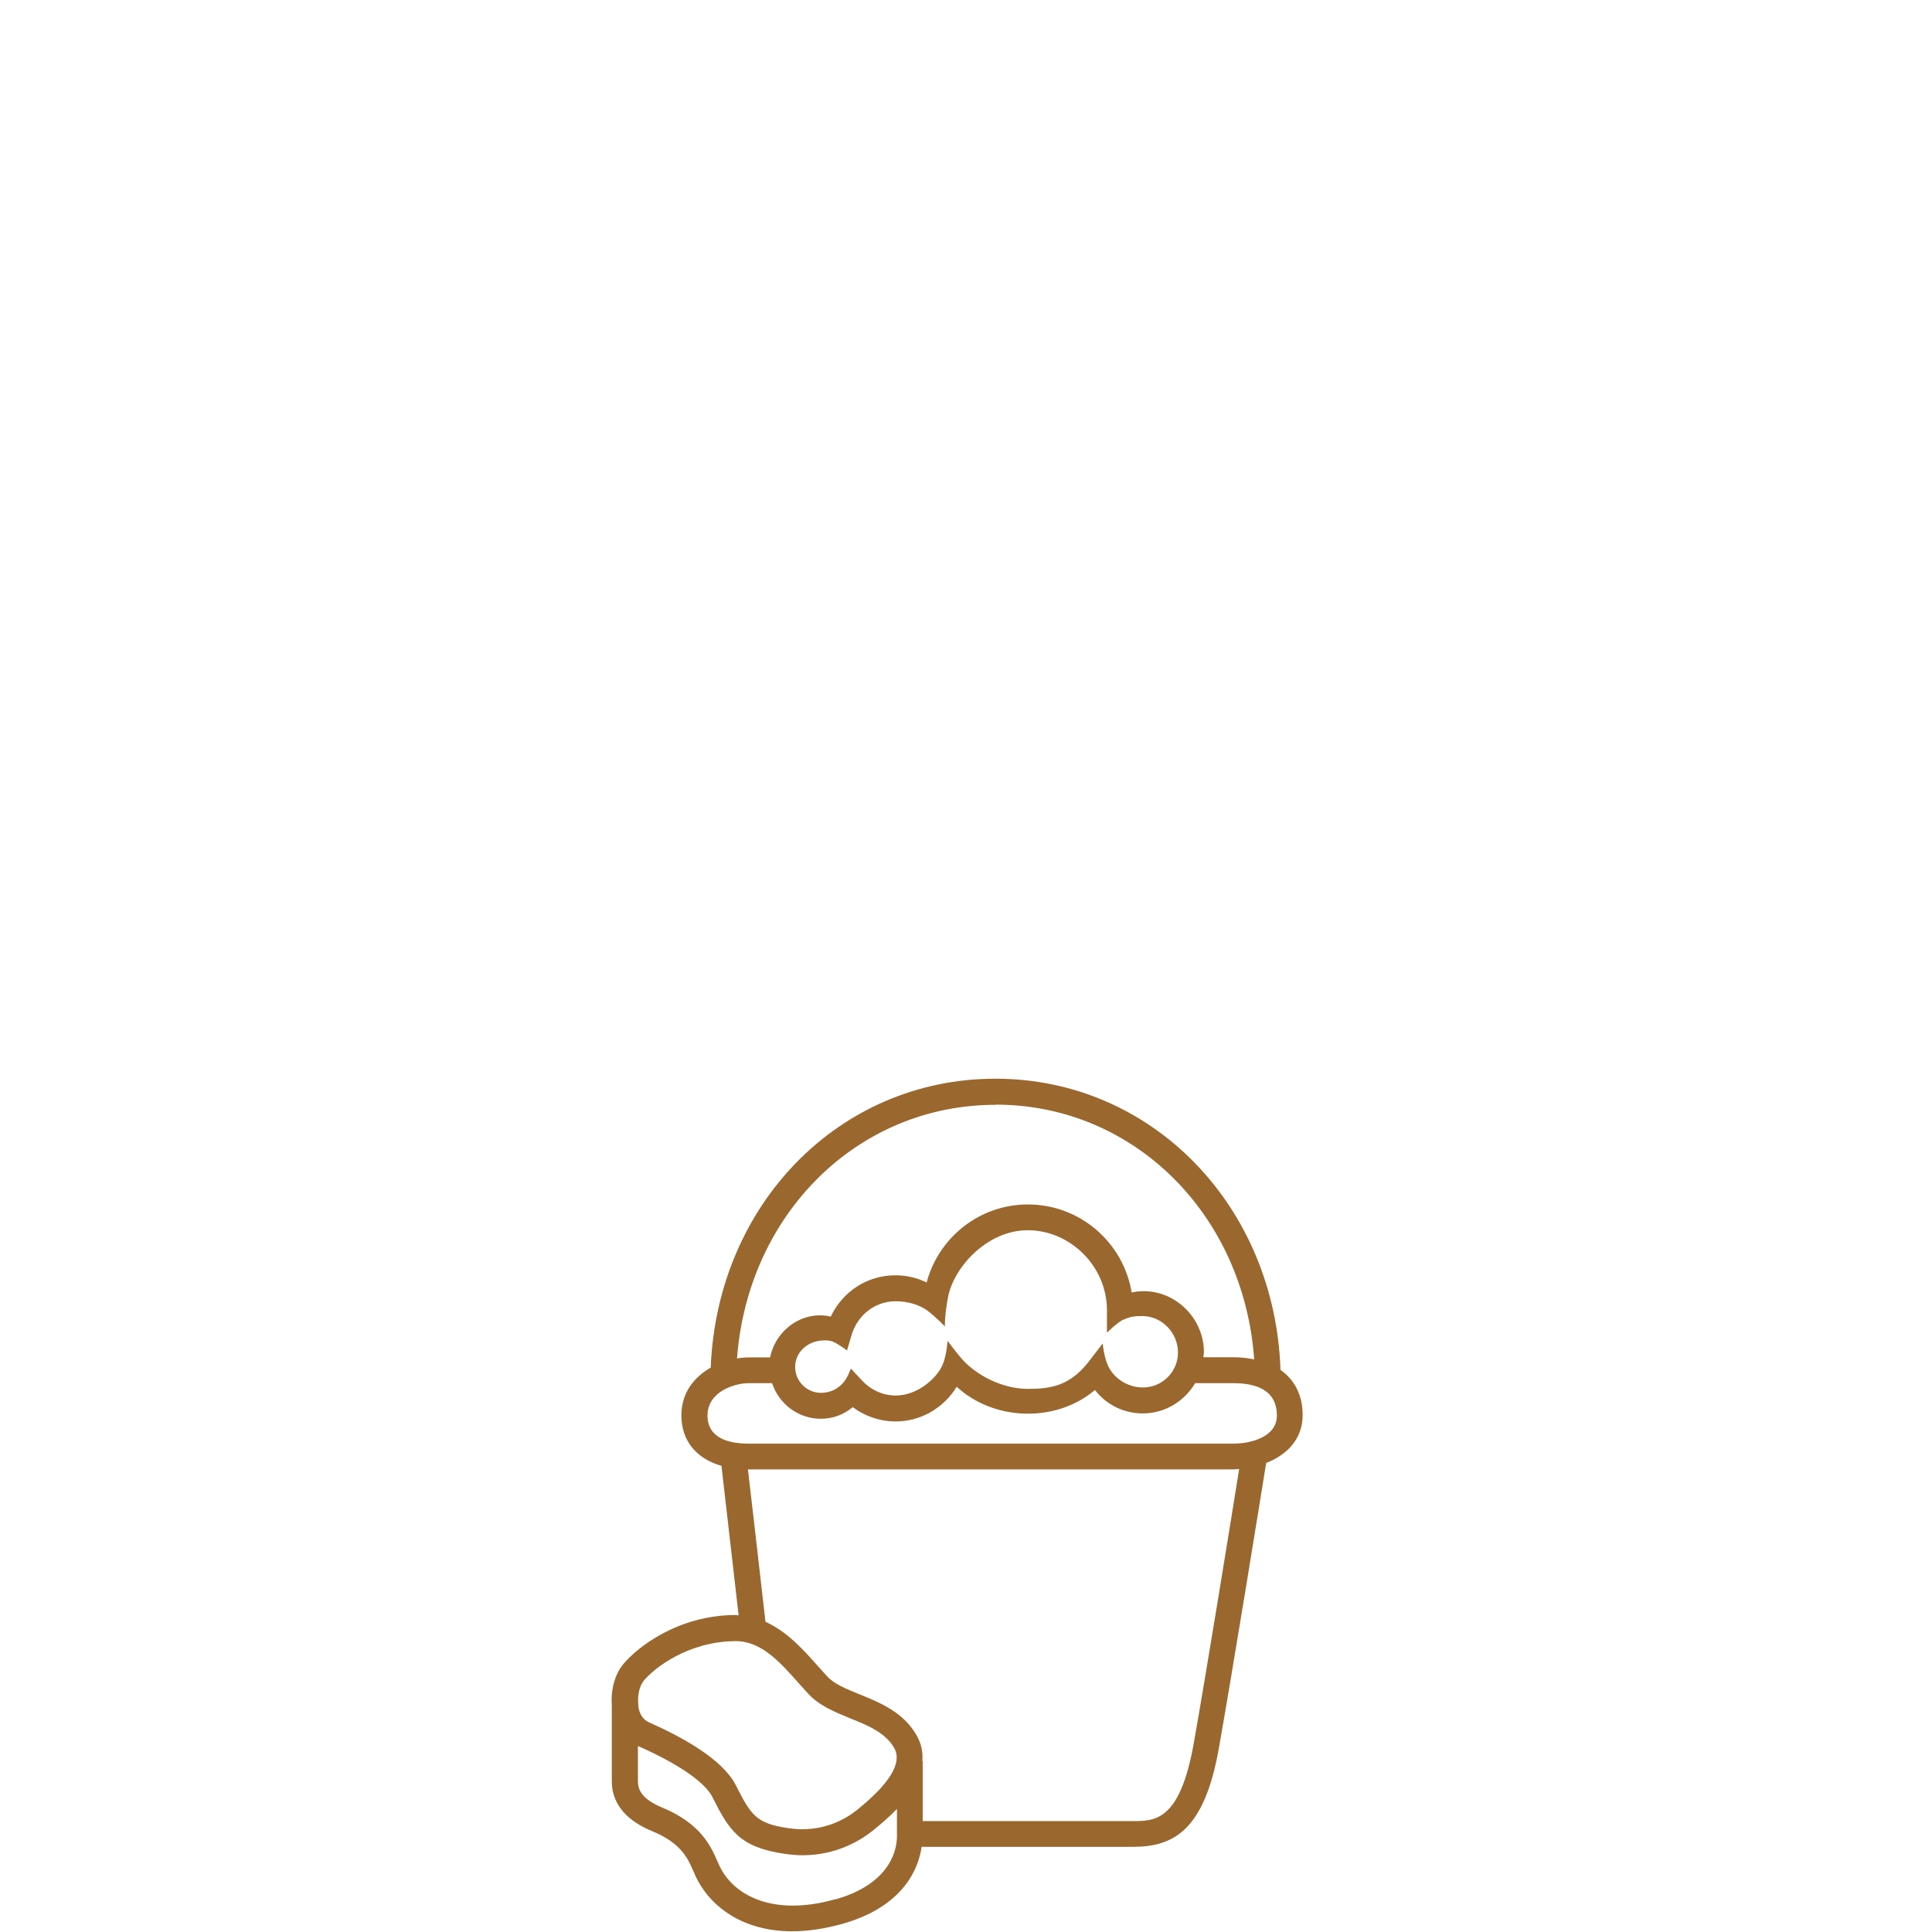 <svg viewBox="0 0 108 108" version="1.1" xmlns="http://www.w3.org/2000/svg" id="Layer_1">
  
  <defs>
    <style>
      .st0 {
        fill: #9a672e;
      }
    </style>
  </defs>
  <path d="M71.58,76.59c-.3-9.18-7.18-16.29-15.93-16.29s-15.56,7.04-15.92,16.15c-.91.52-1.64,1.39-1.64,2.67,0,1.41.83,2.42,2.24,2.82.1.89.53,4.6.96,8.36-.06,0-.12-.02-.18-.02h-.05c-3.13.03-5.39,1.75-6.23,2.76-.46.56-.69,1.43-.63,2.26v4.19c0,.48,0,1.94,2.25,2.87,1.63.67,2,1.52,2.32,2.26.08.19.16.37.25.53.81,1.49,2.55,2.81,5.26,2.81.84,0,1.77-.13,2.79-.41,3.46-.97,4.28-3.12,4.45-4.31h11.8c2.31,0,4.01-.94,4.82-5.54.78-4.4,2.34-14.05,2.64-15.92,1.16-.45,2.04-1.34,2.04-2.67,0-1.12-.45-1.98-1.25-2.54ZM55.66,61.75c7.75,0,13.88,6.17,14.45,14.24-.36-.07-.74-.12-1.16-.12h-1.68c0-.09.03-.18.03-.28,0-2.09-1.94-3.79-4.04-3.34-.46-2.79-2.88-4.92-5.8-4.92-2.7,0-4.99,1.84-5.66,4.36-.54-.26-1.13-.4-1.74-.4-1.58,0-2.95.9-3.62,2.31-1.58-.37-3.09.76-3.39,2.28h-1.21c-.21,0-.42.02-.64.06.6-8.05,6.72-14.18,14.45-14.18ZM62.81,73.77c.42-.21.77-.2,1.06-.2,1.08,0,1.98.94,1.98,2.03s-.88,1.96-1.96,1.96c-.82,0-1.58-.47-1.93-1.17-.25-.51-.32-1.29-.32-1.29l-.78,1.02c-1.05,1.34-2.1,1.52-3.39,1.52-1.42,0-2.85-.74-3.66-1.63-.4-.45-.84-1.06-.84-1.06,0,0-.05.83-.29,1.37-.34.76-1.42,1.69-2.6,1.69-.72,0-1.4-.3-1.91-.86l-.61-.65s-.16.49-.41.78-.65.58-1.26.58c-.79,0-1.44-.65-1.44-1.44s.62-1.39,1.42-1.48c.2-.02.49-.04.76.09.31.15.72.46.72.46l.23-.78c.32-1.18,1.32-1.97,2.49-1.97.64,0,1.29.18,1.74.5s1.01.91,1.01.91c0,0-.03-.55.18-1.66.3-1.58,2.12-3.72,4.46-3.72s4.43,1.99,4.42,4.5v1.23s.52-.53.92-.74ZM35.96,93.98c.64-.77,2.53-2.22,5.14-2.24h.03c1.44,0,2.48,1.18,3.58,2.42l.46.51c.61.67,1.49,1.03,2.34,1.38,1.03.41,1.99.81,2.48,1.67.46.82-.25,1.99-2.11,3.48-.62.49-1.92,1.27-3.79,1-1.81-.27-2.09-.69-2.96-2.41-.74-1.46-3.04-2.71-4.83-3.5-.31-.13-.51-.4-.6-.79-.01-.06-.01-.13-.02-.19v-.04h0c-.05-.52.08-1.04.29-1.29ZM46.69,106.17c-3.49.98-5.59-.23-6.38-1.69-.07-.13-.13-.27-.2-.42-.37-.85-.93-2.12-3.1-3.02-1.35-.56-1.35-1.19-1.35-1.53v-1.91s.02.02.04.02c2.2.97,3.7,2,4.12,2.83.95,1.89,1.52,2.81,4.04,3.18.35.05.68.08,1,.08,1.89,0,3.23-.82,3.92-1.37.31-.25.84-.68,1.36-1.22v1.54c0,.6-.25,2.62-3.45,3.52ZM66.73,97.46c-.77,4.34-2.17,4.34-3.4,4.34h-11.75v-3.35h-.02c.04-.47-.04-.95-.32-1.44-.74-1.3-2.04-1.83-3.2-2.3-.74-.3-1.43-.58-1.81-1.01l-.45-.5c-.85-.96-1.78-2-2.99-2.54-.4-3.55-.82-7.14-.98-8.52,0,0,.02,0,.03,0h27.1c.11,0,.22-.02.33-.02-.44,2.75-1.82,11.29-2.54,15.34ZM68.95,80.7h-27.1c-1.05,0-2.3-.27-2.3-1.57,0-1.36,1.55-1.81,2.3-1.81h1.31c.38,1.15,1.45,1.99,2.73,1.99.66,0,1.28-.23,1.78-.65.7.52,1.53.8,2.4.8,1.41,0,2.69-.76,3.41-1.94,2.08,1.92,5.55,2.03,7.73.18.63.82,1.6,1.31,2.67,1.31,1.25,0,2.33-.68,2.93-1.69h2.13c1.62,0,2.44.61,2.44,1.81s-1.46,1.57-2.44,1.57Z" class="st0"></path>
</svg>